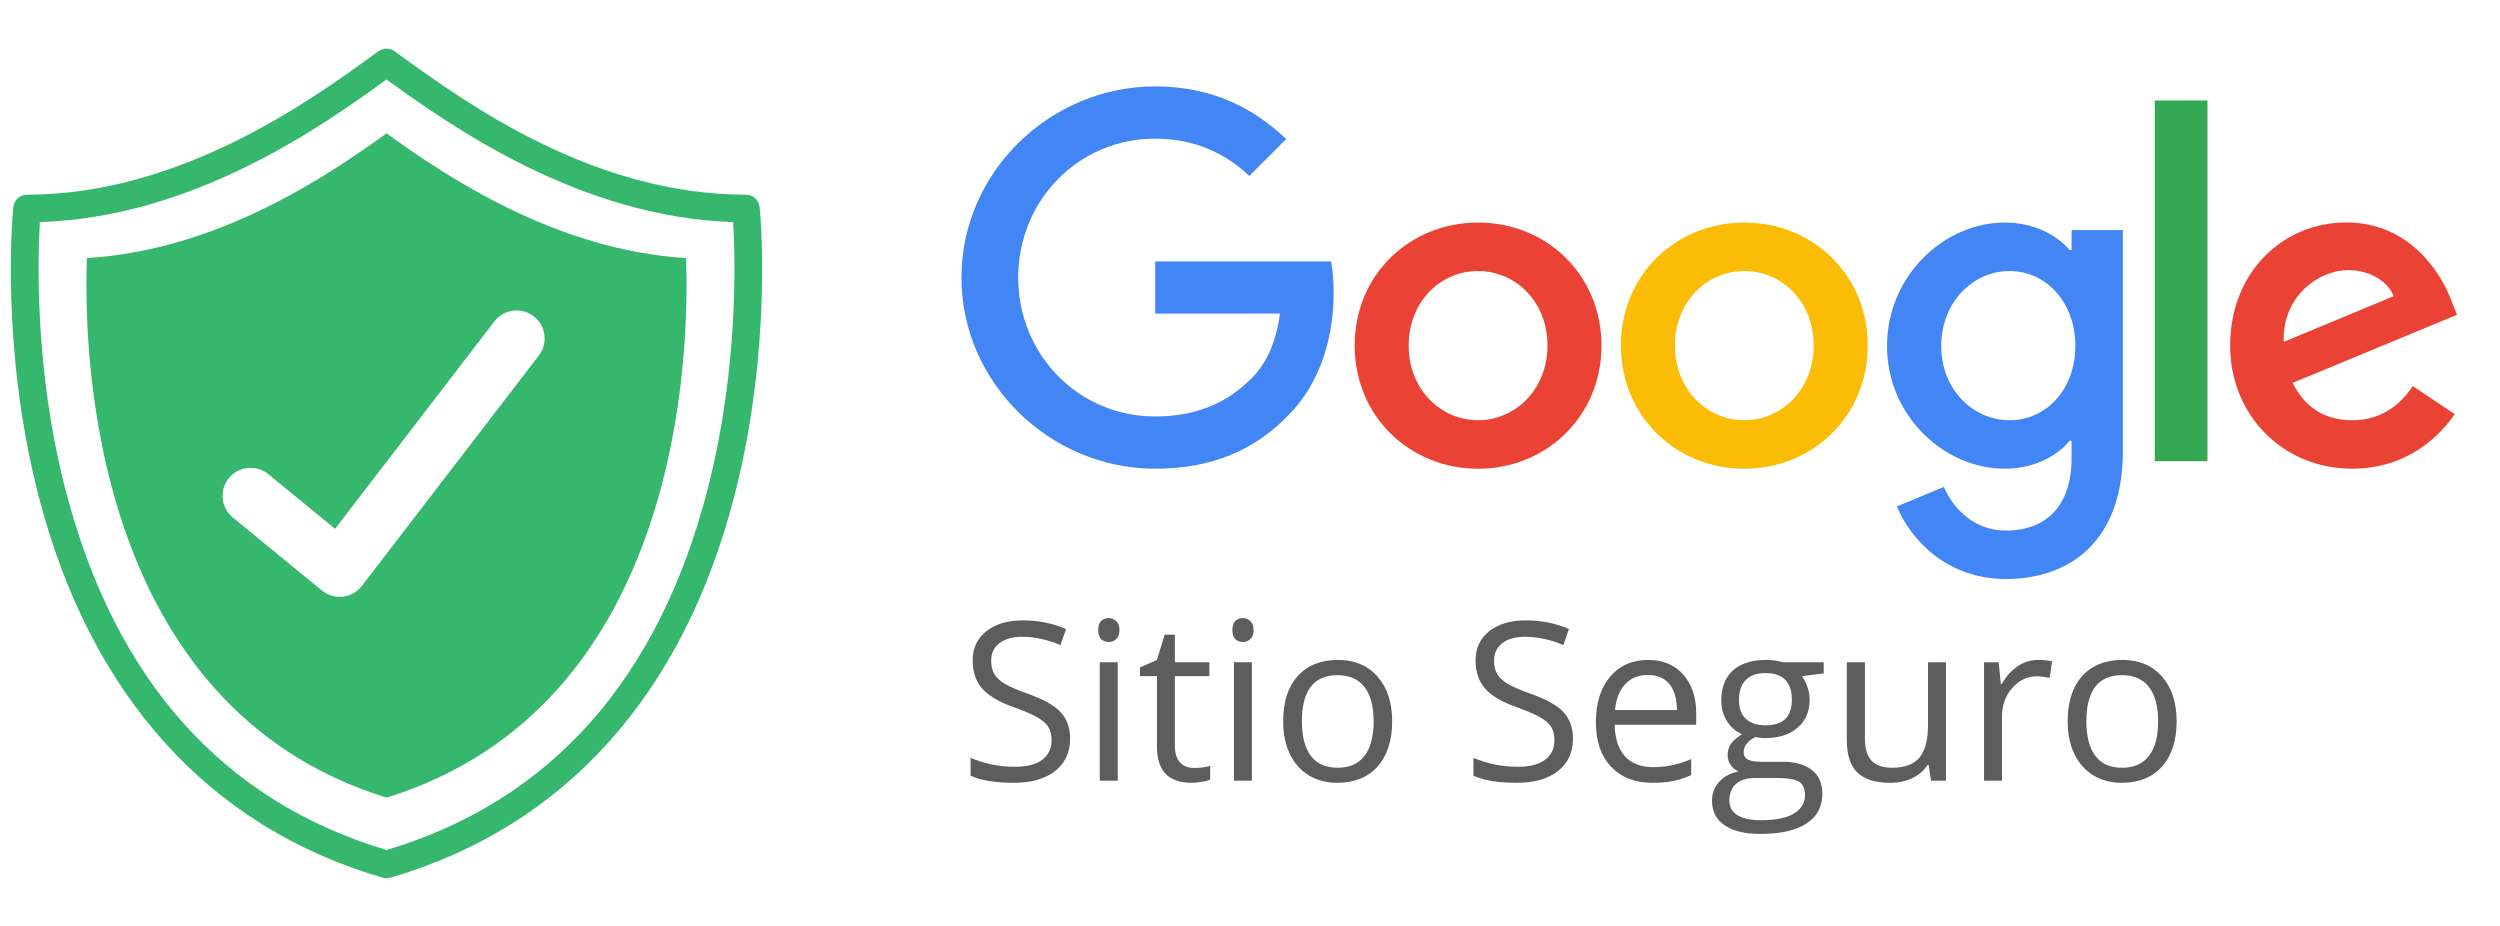 <svg xmlns:xlink="http://www.w3.org/1999/xlink" xmlns="http://www.w3.org/2000/svg" preserveAspectRatio="xMidYMid meet" height="100" viewBox="0 0 202.5 75" width="270"><defs><g></g><clipPath id="33427bd6f3"><path clip-rule="nonzero" d="M 0 3.832 L 62 3.832 L 62 71.168 L 0 71.168 Z M 0 3.832"></path></clipPath></defs><g clip-path="url(#33427bd6f3)"><path fill-rule="nonzero" fill-opacity="1" d="M 57.344 39.523 C 53.379 55.004 44.621 64.871 31.309 68.852 C 18.012 64.875 9.258 55.027 5.281 39.582 C 2.793 29.906 3.055 20.91 3.23 17.988 C 15.66 17.598 26.031 10.266 31.309 6.438 C 36.555 10.23 46.953 17.594 59.383 17.988 C 59.559 20.902 59.82 29.852 57.344 39.523 Z M 61.531 16.777 C 61.473 16.203 60.992 15.77 60.418 15.77 C 48.02 15.77 37.809 8.383 32.324 4.418 L 31.961 4.152 C 31.57 3.871 31.039 3.871 30.652 4.152 L 30.367 4.359 C 25.27 8.062 14.656 15.77 2.191 15.77 C 1.617 15.77 1.137 16.203 1.078 16.777 C 1.035 17.227 -0.004 27.961 3.102 40.078 C 7.25 56.266 16.895 66.992 30.996 71.09 C 31.098 71.121 31.203 71.137 31.309 71.137 C 31.41 71.137 31.516 71.121 31.617 71.09 C 45.719 66.992 55.363 56.266 59.508 40.078 C 62.613 27.961 61.578 17.227 61.531 16.777" fill="#35b76e"></path></g><path fill-rule="nonzero" fill-opacity="1" d="M 43.645 28.797 L 29.312 47.457 C 28.941 47.945 28.383 48.258 27.773 48.328 C 27.688 48.34 27.602 48.344 27.516 48.344 C 26.992 48.344 26.484 48.164 26.078 47.832 L 18.855 41.918 C 17.887 41.125 17.746 39.695 18.539 38.727 C 19.332 37.758 20.762 37.613 21.73 38.406 L 27.141 42.836 L 40.047 26.031 C 40.812 25.039 42.234 24.852 43.227 25.617 C 44.223 26.379 44.41 27.801 43.645 28.797 Z M 31.305 10.801 C 26.461 14.297 17.645 20.254 7.039 20.906 C 6.762 28.34 7.266 57.176 31.305 64.609 C 55.34 57.176 55.848 28.34 55.57 20.906 C 44.961 20.25 36.125 14.27 31.305 10.801" fill="#35b76e"></path><path fill-rule="nonzero" fill-opacity="1" d="M 129.719 27.996 C 129.719 33.738 125.23 37.969 119.723 37.969 C 114.215 37.969 109.727 33.738 109.727 27.996 C 109.727 22.215 114.215 18.027 119.723 18.027 C 125.23 18.027 129.719 22.215 129.719 27.996 Z M 125.344 27.996 C 125.344 24.41 122.742 21.953 119.723 21.953 C 116.703 21.953 114.102 24.41 114.102 27.996 C 114.102 31.547 116.703 34.039 119.723 34.039 C 122.742 34.039 125.344 31.543 125.344 27.996 Z M 125.344 27.996" fill="#ea4335"></path><path fill-rule="nonzero" fill-opacity="1" d="M 151.285 27.996 C 151.285 33.738 146.797 37.969 141.289 37.969 C 135.781 37.969 131.293 33.738 131.293 27.996 C 131.293 22.219 135.781 18.027 141.289 18.027 C 146.797 18.027 151.285 22.215 151.285 27.996 Z M 146.91 27.996 C 146.91 24.41 144.309 21.953 141.289 21.953 C 138.27 21.953 135.668 24.41 135.668 27.996 C 135.668 31.547 138.27 34.039 141.289 34.039 C 144.309 34.039 146.91 31.543 146.91 27.996 Z M 146.91 27.996" fill="#fbbc05"></path><path fill-rule="nonzero" fill-opacity="1" d="M 171.953 18.629 L 171.953 36.527 C 171.953 43.891 167.613 46.898 162.48 46.898 C 157.652 46.898 154.746 43.668 153.648 41.023 L 157.457 39.438 C 158.137 41.059 159.801 42.977 162.477 42.977 C 165.762 42.977 167.797 40.949 167.797 37.133 L 167.797 35.699 L 167.645 35.699 C 166.664 36.906 164.777 37.965 162.395 37.965 C 157.414 37.965 152.848 33.621 152.848 28.031 C 152.848 22.406 157.414 18.027 162.395 18.027 C 164.773 18.027 166.66 19.082 167.645 20.254 L 167.797 20.254 L 167.797 18.633 L 171.953 18.633 Z M 168.105 28.031 C 168.105 24.523 165.766 21.953 162.785 21.953 C 159.77 21.953 157.238 24.523 157.238 28.031 C 157.238 31.508 159.77 34.039 162.785 34.039 C 165.766 34.039 168.105 31.508 168.105 28.031 Z M 168.105 28.031" fill="#4285f4"></path><path fill-rule="nonzero" fill-opacity="1" d="M 178.805 8.137 L 178.805 37.355 L 174.535 37.355 L 174.535 8.137 Z M 178.805 8.137" fill="#34a853"></path><path fill-rule="nonzero" fill-opacity="1" d="M 195.438 31.277 L 198.832 33.543 C 197.734 35.168 195.094 37.965 190.531 37.965 C 184.867 37.965 180.641 33.586 180.641 27.992 C 180.641 22.062 184.906 18.02 190.039 18.02 C 195.211 18.02 197.742 22.141 198.566 24.363 L 199.02 25.496 L 185.699 31.016 C 186.719 33.02 188.305 34.039 190.531 34.039 C 192.758 34.039 194.305 32.941 195.438 31.277 Z M 184.98 27.691 L 193.887 23.992 C 193.395 22.746 191.922 21.879 190.188 21.879 C 187.965 21.879 184.867 23.844 184.98 27.691 Z M 184.98 27.691" fill="#ea4335"></path><path fill-rule="nonzero" fill-opacity="1" d="M 93.57 25.402 L 93.57 21.172 L 107.816 21.172 C 107.957 21.91 108.027 22.781 108.027 23.727 C 108.027 26.898 107.16 30.824 104.367 33.621 C 101.648 36.453 98.176 37.965 93.574 37.965 C 85.047 37.965 77.879 31.012 77.879 22.48 C 77.879 13.949 85.047 7 93.574 7 C 98.293 7 101.652 8.852 104.18 11.266 L 101.195 14.25 C 99.387 12.551 96.934 11.23 93.57 11.23 C 87.344 11.23 82.473 16.25 82.473 22.48 C 82.473 28.711 87.344 33.734 93.57 33.734 C 97.609 33.734 99.91 32.109 101.383 30.637 C 102.578 29.441 103.367 27.73 103.676 25.398 Z M 93.57 25.402" fill="#4285f4"></path><g fill-opacity="1" fill="#5d5d5d"><g transform="translate(77.694, 63.235)"><g><path d="M 8.984 -3.406 C 8.984 -2.281 8.57 -1.398 7.75 -0.766 C 6.938 -0.141 5.832 0.172 4.438 0.172 C 2.914 0.172 1.742 -0.02 0.922 -0.406 L 0.922 -1.844 C 1.453 -1.625 2.023 -1.445 2.641 -1.312 C 3.266 -1.188 3.879 -1.125 4.484 -1.125 C 5.473 -1.125 6.219 -1.312 6.719 -1.688 C 7.227 -2.07 7.484 -2.598 7.484 -3.266 C 7.484 -3.711 7.395 -4.078 7.219 -4.359 C 7.039 -4.641 6.738 -4.898 6.312 -5.141 C 5.895 -5.379 5.266 -5.648 4.422 -5.953 C 3.223 -6.379 2.367 -6.883 1.859 -7.469 C 1.348 -8.051 1.094 -8.812 1.094 -9.75 C 1.094 -10.738 1.461 -11.523 2.203 -12.109 C 2.941 -12.691 3.926 -12.984 5.156 -12.984 C 6.426 -12.984 7.594 -12.75 8.656 -12.281 L 8.203 -10.984 C 7.141 -11.43 6.109 -11.656 5.109 -11.656 C 4.328 -11.656 3.711 -11.484 3.266 -11.141 C 2.816 -10.805 2.594 -10.336 2.594 -9.734 C 2.594 -9.297 2.676 -8.93 2.844 -8.641 C 3.008 -8.359 3.285 -8.098 3.672 -7.859 C 4.055 -7.629 4.648 -7.367 5.453 -7.078 C 6.797 -6.609 7.719 -6.098 8.219 -5.547 C 8.727 -4.992 8.984 -4.281 8.984 -3.406 Z M 8.984 -3.406"></path></g></g></g><g fill-opacity="1" fill="#5d5d5d"><g transform="translate(87.535, 63.235)"><g><path d="M 3 0 L 1.547 0 L 1.547 -9.594 L 3 -9.594 Z M 1.422 -12.203 C 1.422 -12.535 1.5 -12.781 1.656 -12.938 C 1.82 -13.094 2.031 -13.172 2.281 -13.172 C 2.508 -13.172 2.707 -13.086 2.875 -12.922 C 3.051 -12.766 3.141 -12.523 3.141 -12.203 C 3.141 -11.867 3.051 -11.625 2.875 -11.469 C 2.707 -11.312 2.508 -11.234 2.281 -11.234 C 2.031 -11.234 1.82 -11.312 1.656 -11.469 C 1.5 -11.625 1.422 -11.867 1.422 -12.203 Z M 1.422 -12.203"></path></g></g></g><g fill-opacity="1" fill="#5d5d5d"><g transform="translate(92.071, 63.235)"><g><path d="M 4.641 -1.031 C 4.898 -1.031 5.148 -1.047 5.391 -1.078 C 5.629 -1.117 5.816 -1.16 5.953 -1.203 L 5.953 -0.094 C 5.797 -0.008 5.562 0.051 5.25 0.094 C 4.945 0.145 4.676 0.172 4.438 0.172 C 2.57 0.172 1.641 -0.805 1.641 -2.766 L 1.641 -8.469 L 0.266 -8.469 L 0.266 -9.172 L 1.641 -9.781 L 2.266 -11.828 L 3.094 -11.828 L 3.094 -9.594 L 5.891 -9.594 L 5.891 -8.469 L 3.094 -8.469 L 3.094 -2.812 C 3.094 -2.238 3.227 -1.797 3.5 -1.484 C 3.781 -1.18 4.16 -1.031 4.641 -1.031 Z M 4.641 -1.031"></path></g></g></g><g fill-opacity="1" fill="#5d5d5d"><g transform="translate(98.402, 63.235)"><g><path d="M 3 0 L 1.547 0 L 1.547 -9.594 L 3 -9.594 Z M 1.422 -12.203 C 1.422 -12.535 1.5 -12.781 1.656 -12.938 C 1.82 -13.094 2.031 -13.172 2.281 -13.172 C 2.508 -13.172 2.707 -13.086 2.875 -12.922 C 3.051 -12.766 3.141 -12.523 3.141 -12.203 C 3.141 -11.867 3.051 -11.625 2.875 -11.469 C 2.707 -11.312 2.508 -11.234 2.281 -11.234 C 2.031 -11.234 1.82 -11.312 1.656 -11.469 C 1.5 -11.625 1.422 -11.867 1.422 -12.203 Z M 1.422 -12.203"></path></g></g></g><g fill-opacity="1" fill="#5d5d5d"><g transform="translate(102.937, 63.235)"><g><path d="M 9.828 -4.812 C 9.828 -3.25 9.43 -2.023 8.641 -1.141 C 7.859 -0.266 6.77 0.172 5.375 0.172 C 4.52 0.172 3.758 -0.023 3.094 -0.422 C 2.426 -0.828 1.91 -1.406 1.547 -2.156 C 1.18 -2.914 1 -3.801 1 -4.812 C 1 -6.375 1.391 -7.594 2.172 -8.469 C 2.961 -9.344 4.051 -9.781 5.438 -9.781 C 6.781 -9.781 7.848 -9.332 8.641 -8.438 C 9.43 -7.539 9.828 -6.332 9.828 -4.812 Z M 2.516 -4.812 C 2.516 -3.582 2.758 -2.645 3.25 -2 C 3.738 -1.363 4.457 -1.047 5.406 -1.047 C 6.363 -1.047 7.086 -1.363 7.578 -2 C 8.078 -2.633 8.328 -3.57 8.328 -4.812 C 8.328 -6.031 8.078 -6.957 7.578 -7.594 C 7.086 -8.227 6.359 -8.547 5.391 -8.547 C 4.441 -8.547 3.723 -8.234 3.234 -7.609 C 2.754 -6.984 2.516 -6.051 2.516 -4.812 Z M 2.516 -4.812"></path></g></g></g><g fill-opacity="1" fill="#5d5d5d"><g transform="translate(113.768, 63.235)"><g></g></g></g><g fill-opacity="1" fill="#5d5d5d"><g transform="translate(118.427, 63.235)"><g><path d="M 8.984 -3.406 C 8.984 -2.281 8.57 -1.398 7.75 -0.766 C 6.938 -0.141 5.832 0.172 4.438 0.172 C 2.914 0.172 1.742 -0.02 0.922 -0.406 L 0.922 -1.844 C 1.453 -1.625 2.023 -1.445 2.641 -1.312 C 3.266 -1.188 3.879 -1.125 4.484 -1.125 C 5.473 -1.125 6.219 -1.312 6.719 -1.688 C 7.227 -2.07 7.484 -2.598 7.484 -3.266 C 7.484 -3.711 7.395 -4.078 7.219 -4.359 C 7.039 -4.641 6.738 -4.898 6.312 -5.141 C 5.895 -5.379 5.266 -5.648 4.422 -5.953 C 3.223 -6.379 2.367 -6.883 1.859 -7.469 C 1.348 -8.051 1.094 -8.812 1.094 -9.75 C 1.094 -10.738 1.461 -11.523 2.203 -12.109 C 2.941 -12.691 3.926 -12.984 5.156 -12.984 C 6.426 -12.984 7.594 -12.75 8.656 -12.281 L 8.203 -10.984 C 7.141 -11.43 6.109 -11.656 5.109 -11.656 C 4.328 -11.656 3.711 -11.484 3.266 -11.141 C 2.816 -10.805 2.594 -10.336 2.594 -9.734 C 2.594 -9.297 2.676 -8.93 2.844 -8.641 C 3.008 -8.359 3.285 -8.098 3.672 -7.859 C 4.055 -7.629 4.648 -7.367 5.453 -7.078 C 6.797 -6.609 7.719 -6.098 8.219 -5.547 C 8.727 -4.992 8.984 -4.281 8.984 -3.406 Z M 8.984 -3.406"></path></g></g></g><g fill-opacity="1" fill="#5d5d5d"><g transform="translate(128.268, 63.235)"><g><path d="M 5.594 0.172 C 4.176 0.172 3.055 -0.258 2.234 -1.125 C 1.41 -1.988 1 -3.188 1 -4.719 C 1 -6.27 1.379 -7.5 2.141 -8.406 C 2.91 -9.32 3.938 -9.781 5.219 -9.781 C 6.426 -9.781 7.379 -9.383 8.078 -8.594 C 8.773 -7.801 9.125 -6.754 9.125 -5.453 L 9.125 -4.531 L 2.516 -4.531 C 2.547 -3.406 2.828 -2.551 3.359 -1.969 C 3.898 -1.383 4.664 -1.094 5.656 -1.094 C 6.688 -1.094 7.707 -1.312 8.719 -1.75 L 8.719 -0.453 C 8.195 -0.223 7.707 -0.062 7.25 0.031 C 6.789 0.125 6.238 0.172 5.594 0.172 Z M 5.203 -8.562 C 4.43 -8.562 3.816 -8.305 3.359 -7.797 C 2.898 -7.297 2.629 -6.602 2.547 -5.719 L 7.562 -5.719 C 7.562 -6.633 7.359 -7.336 6.953 -7.828 C 6.547 -8.316 5.961 -8.562 5.203 -8.562 Z M 5.203 -8.562"></path></g></g></g><g fill-opacity="1" fill="#5d5d5d"><g transform="translate(138.329, 63.235)"><g><path d="M 9.391 -9.594 L 9.391 -8.688 L 7.625 -8.469 C 7.781 -8.258 7.922 -7.988 8.047 -7.656 C 8.18 -7.332 8.25 -6.961 8.25 -6.547 C 8.25 -5.609 7.926 -4.859 7.281 -4.297 C 6.645 -3.734 5.766 -3.453 4.641 -3.453 C 4.359 -3.453 4.094 -3.477 3.844 -3.531 C 3.219 -3.207 2.906 -2.797 2.906 -2.297 C 2.906 -2.035 3.016 -1.844 3.234 -1.719 C 3.453 -1.594 3.82 -1.531 4.344 -1.531 L 6.047 -1.531 C 7.086 -1.531 7.883 -1.305 8.438 -0.859 C 9 -0.422 9.281 0.211 9.281 1.047 C 9.281 2.109 8.852 2.914 8 3.469 C 7.145 4.031 5.898 4.312 4.266 4.312 C 3.004 4.312 2.035 4.078 1.359 3.609 C 0.68 3.141 0.344 2.477 0.344 1.625 C 0.344 1.039 0.531 0.535 0.906 0.109 C 1.281 -0.316 1.805 -0.602 2.484 -0.75 C 2.234 -0.863 2.023 -1.035 1.859 -1.266 C 1.691 -1.504 1.609 -1.773 1.609 -2.078 C 1.609 -2.43 1.703 -2.738 1.891 -3 C 2.078 -3.258 2.375 -3.516 2.781 -3.766 C 2.281 -3.973 1.875 -4.32 1.562 -4.812 C 1.25 -5.301 1.094 -5.859 1.094 -6.484 C 1.094 -7.535 1.406 -8.348 2.031 -8.922 C 2.664 -9.492 3.562 -9.781 4.719 -9.781 C 5.219 -9.781 5.672 -9.719 6.078 -9.594 Z M 1.75 1.609 C 1.75 2.129 1.969 2.523 2.406 2.797 C 2.844 3.066 3.469 3.203 4.281 3.203 C 5.5 3.203 6.398 3.02 6.984 2.656 C 7.578 2.289 7.875 1.797 7.875 1.172 C 7.875 0.648 7.711 0.285 7.391 0.078 C 7.066 -0.117 6.461 -0.219 5.578 -0.219 L 3.844 -0.219 C 3.176 -0.219 2.66 -0.062 2.297 0.25 C 1.93 0.57 1.75 1.023 1.75 1.609 Z M 2.531 -6.531 C 2.531 -5.852 2.719 -5.344 3.094 -5 C 3.477 -4.656 4.008 -4.484 4.688 -4.484 C 6.102 -4.484 6.812 -5.172 6.812 -6.547 C 6.812 -7.992 6.094 -8.719 4.656 -8.719 C 3.977 -8.719 3.453 -8.531 3.078 -8.156 C 2.711 -7.789 2.531 -7.25 2.531 -6.531 Z M 2.531 -6.531"></path></g></g></g><g fill-opacity="1" fill="#5d5d5d"><g transform="translate(148.153, 63.235)"><g><path d="M 2.906 -9.594 L 2.906 -3.375 C 2.906 -2.594 3.082 -2.008 3.438 -1.625 C 3.789 -1.238 4.348 -1.047 5.109 -1.047 C 6.117 -1.047 6.852 -1.316 7.312 -1.859 C 7.781 -2.41 8.016 -3.305 8.016 -4.547 L 8.016 -9.594 L 9.469 -9.594 L 9.469 0 L 8.266 0 L 8.062 -1.281 L 7.984 -1.281 C 7.68 -0.812 7.266 -0.453 6.734 -0.203 C 6.211 0.047 5.613 0.172 4.938 0.172 C 3.758 0.172 2.879 -0.102 2.297 -0.656 C 1.723 -1.207 1.438 -2.094 1.438 -3.312 L 1.438 -9.594 Z M 2.906 -9.594"></path></g></g></g><g fill-opacity="1" fill="#5d5d5d"><g transform="translate(159.16, 63.235)"><g><path d="M 5.922 -9.781 C 6.348 -9.781 6.727 -9.742 7.062 -9.672 L 6.859 -8.328 C 6.461 -8.41 6.113 -8.453 5.812 -8.453 C 5.039 -8.453 4.379 -8.133 3.828 -7.5 C 3.273 -6.875 3 -6.094 3 -5.156 L 3 0 L 1.547 0 L 1.547 -9.594 L 2.734 -9.594 L 2.906 -7.828 L 2.984 -7.828 C 3.336 -8.453 3.766 -8.93 4.266 -9.266 C 4.766 -9.609 5.316 -9.781 5.922 -9.781 Z M 5.922 -9.781"></path></g></g></g><g fill-opacity="1" fill="#5d5d5d"><g transform="translate(166.48, 63.235)"><g><path d="M 9.828 -4.812 C 9.828 -3.25 9.43 -2.023 8.641 -1.141 C 7.859 -0.266 6.77 0.172 5.375 0.172 C 4.52 0.172 3.758 -0.023 3.094 -0.422 C 2.426 -0.828 1.91 -1.406 1.547 -2.156 C 1.18 -2.914 1 -3.801 1 -4.812 C 1 -6.375 1.391 -7.594 2.172 -8.469 C 2.961 -9.344 4.051 -9.781 5.438 -9.781 C 6.781 -9.781 7.848 -9.332 8.641 -8.438 C 9.43 -7.539 9.828 -6.332 9.828 -4.812 Z M 2.516 -4.812 C 2.516 -3.582 2.758 -2.645 3.25 -2 C 3.738 -1.363 4.457 -1.047 5.406 -1.047 C 6.363 -1.047 7.086 -1.363 7.578 -2 C 8.078 -2.633 8.328 -3.57 8.328 -4.812 C 8.328 -6.031 8.078 -6.957 7.578 -7.594 C 7.086 -8.227 6.359 -8.547 5.391 -8.547 C 4.441 -8.547 3.723 -8.234 3.234 -7.609 C 2.754 -6.984 2.516 -6.051 2.516 -4.812 Z M 2.516 -4.812"></path></g></g></g></svg>